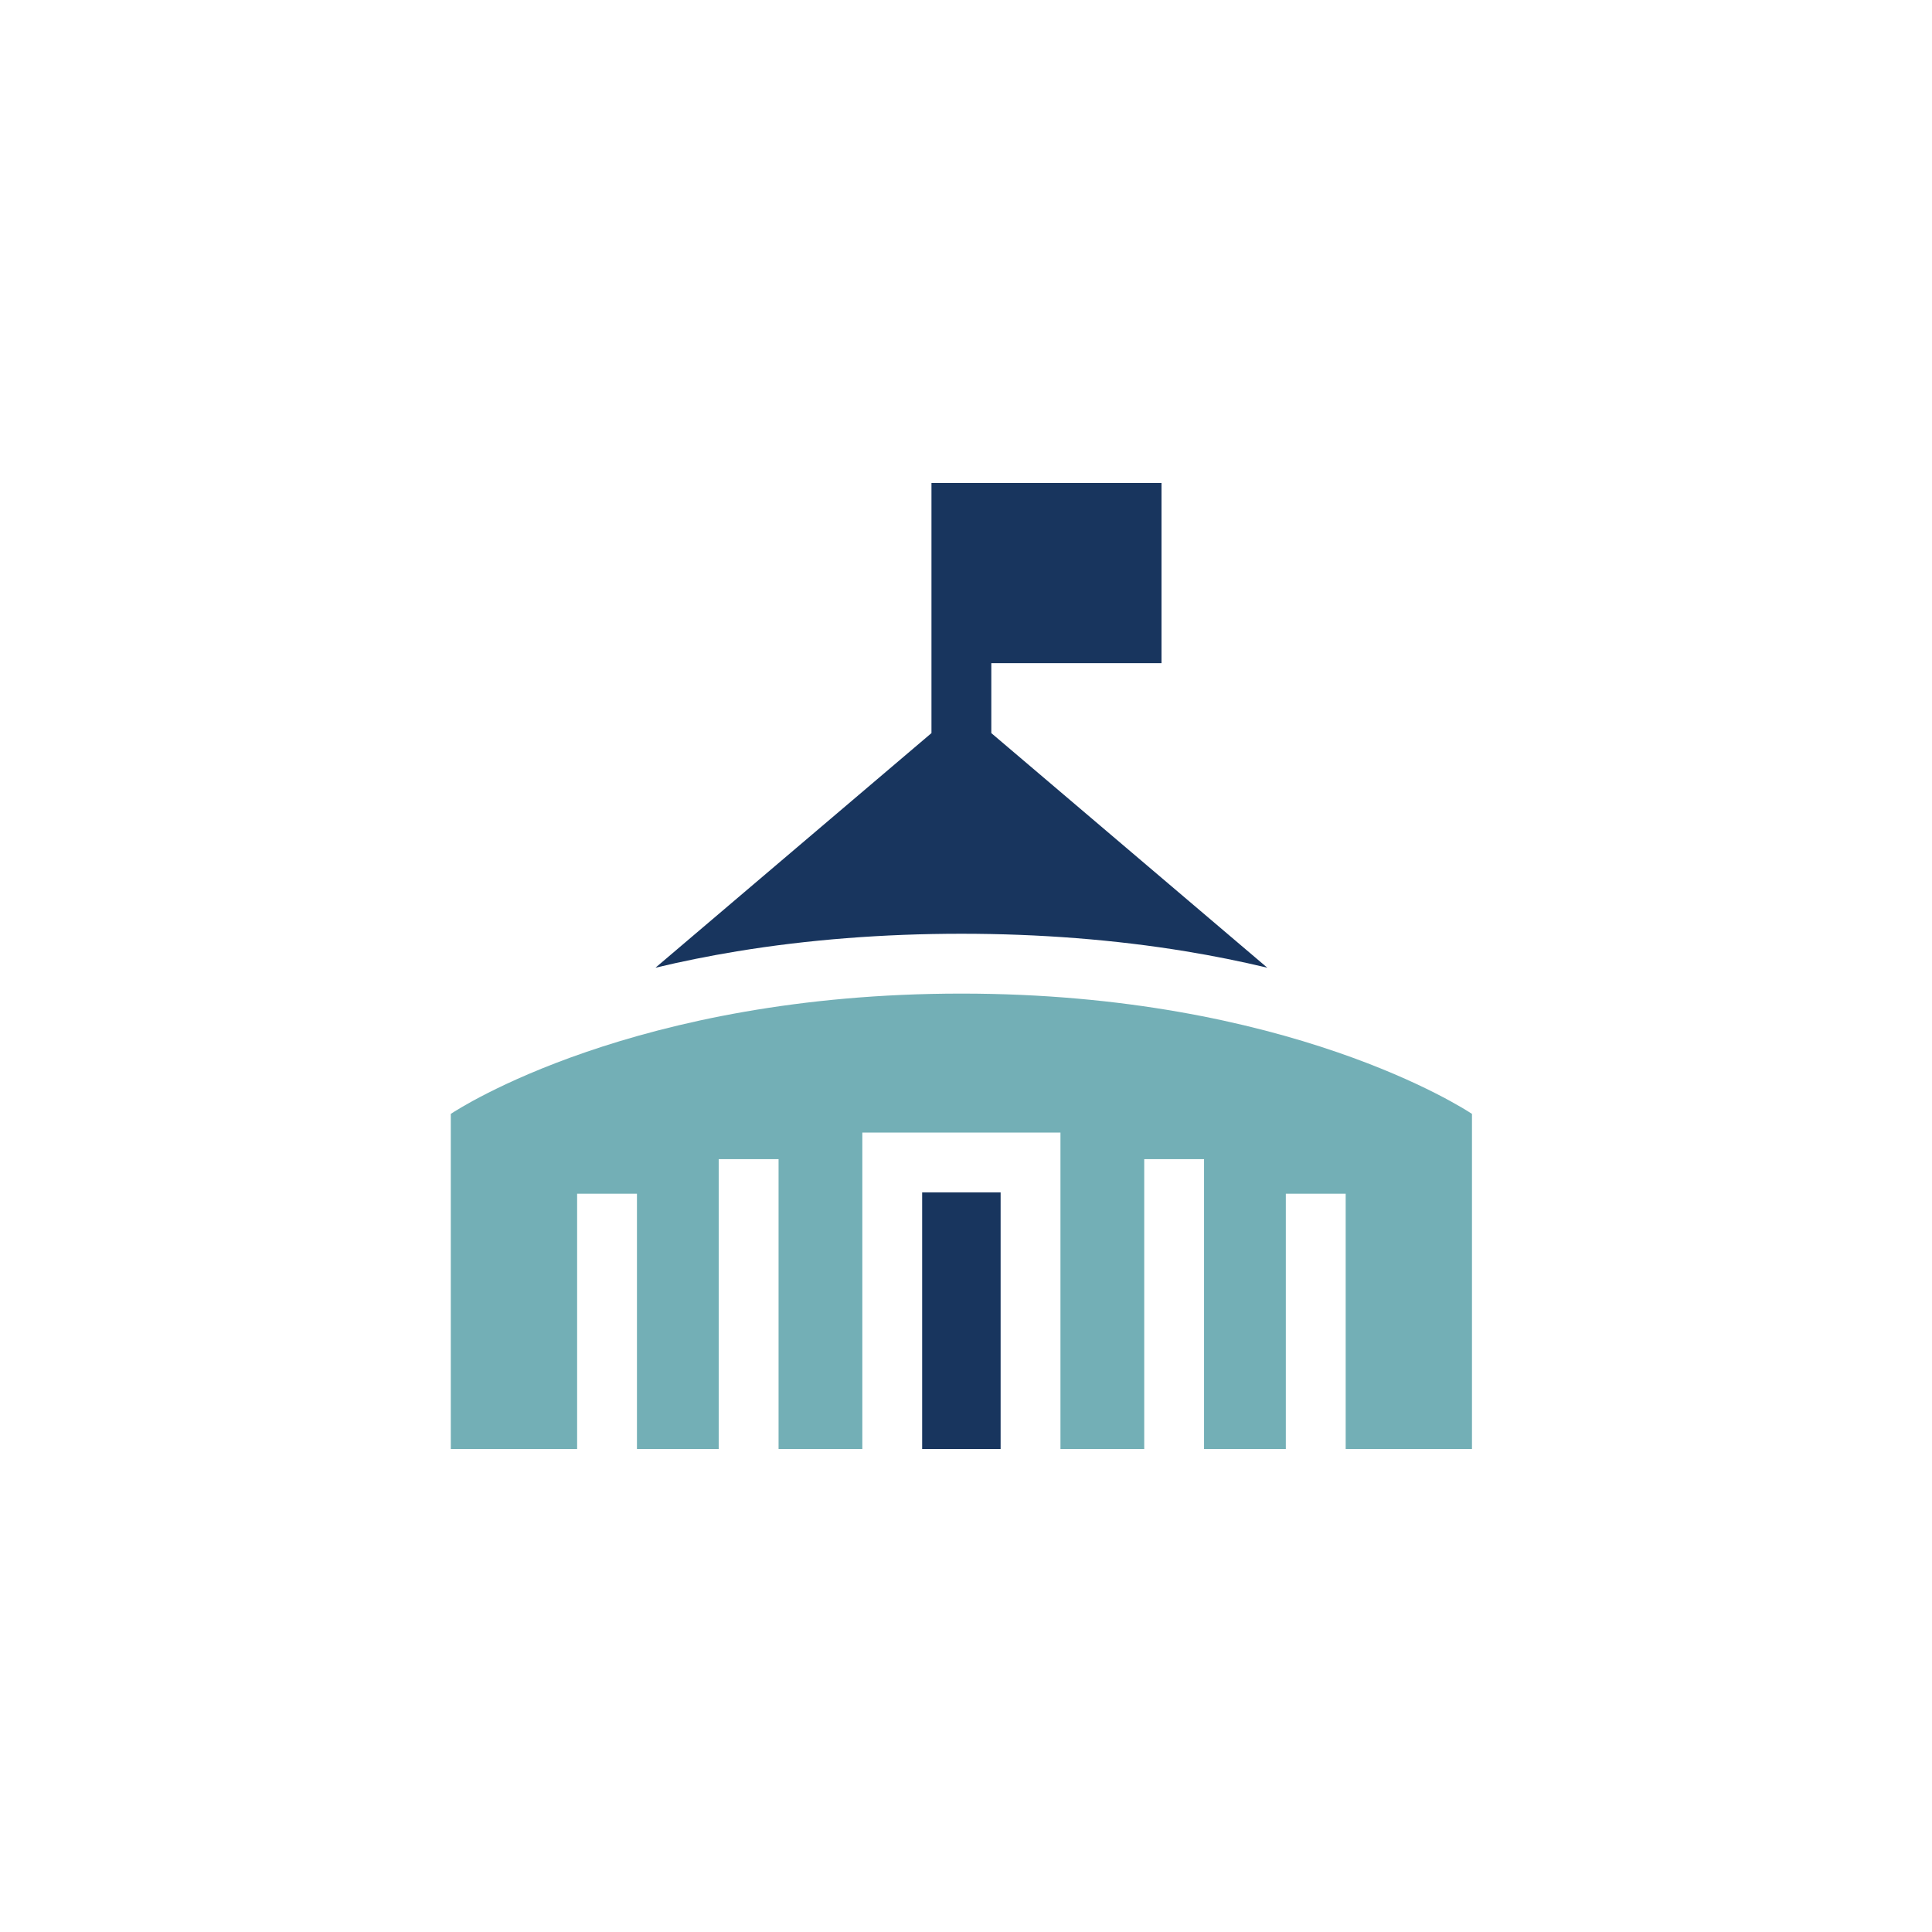 <?xml version="1.0" encoding="UTF-8"?> <svg xmlns="http://www.w3.org/2000/svg" xmlns:xlink="http://www.w3.org/1999/xlink" width="120px" height="120px" viewBox="0 0 120 120" version="1.1"><title>building</title><g id="building" stroke="none" stroke-width="1" fill="none" fill-rule="evenodd"><g id="003-parliament" transform="translate(28, 30)" fill-rule="nonzero"><path d="M17.776,29.088 C22.182,28.364 26.871,27.997 31.714,27.997 C36.557,27.997 41.246,28.364 45.651,29.088 C47.383,29.373 49.074,29.714 50.716,30.107 L33.572,15.534 L33.572,11.191 L44.143,11.191 L44.143,0 L29.855,0 L29.855,15.534 L12.711,30.107 C14.353,29.714 16.044,29.373 17.776,29.088 Z" id="Path" fill="#18355E"></path><polygon id="Path" fill="#18355E" points="29.277 44.061 34.15 44.061 34.15 60 29.277 60"></polygon><path d="M31.714,31.714 C11.404,31.714 0.422,38.904 0,39.186 L0,60 L7.846,60 L7.846,44.143 L11.562,44.143 L11.562,60 L16.641,60 L16.641,41.996 L20.358,41.996 L20.358,60 L25.561,60 L25.561,40.344 L37.867,40.344 L37.867,60 L43.07,60 L43.07,41.996 L46.786,41.996 L46.786,60 L51.865,60 L51.865,44.143 L55.582,44.143 L55.582,60 L63.427,60 L63.427,39.186 C63.005,38.904 52.023,31.714 31.714,31.714 L31.714,31.714 Z" id="Path" fill="#73AFB6"></path></g></g></svg> 